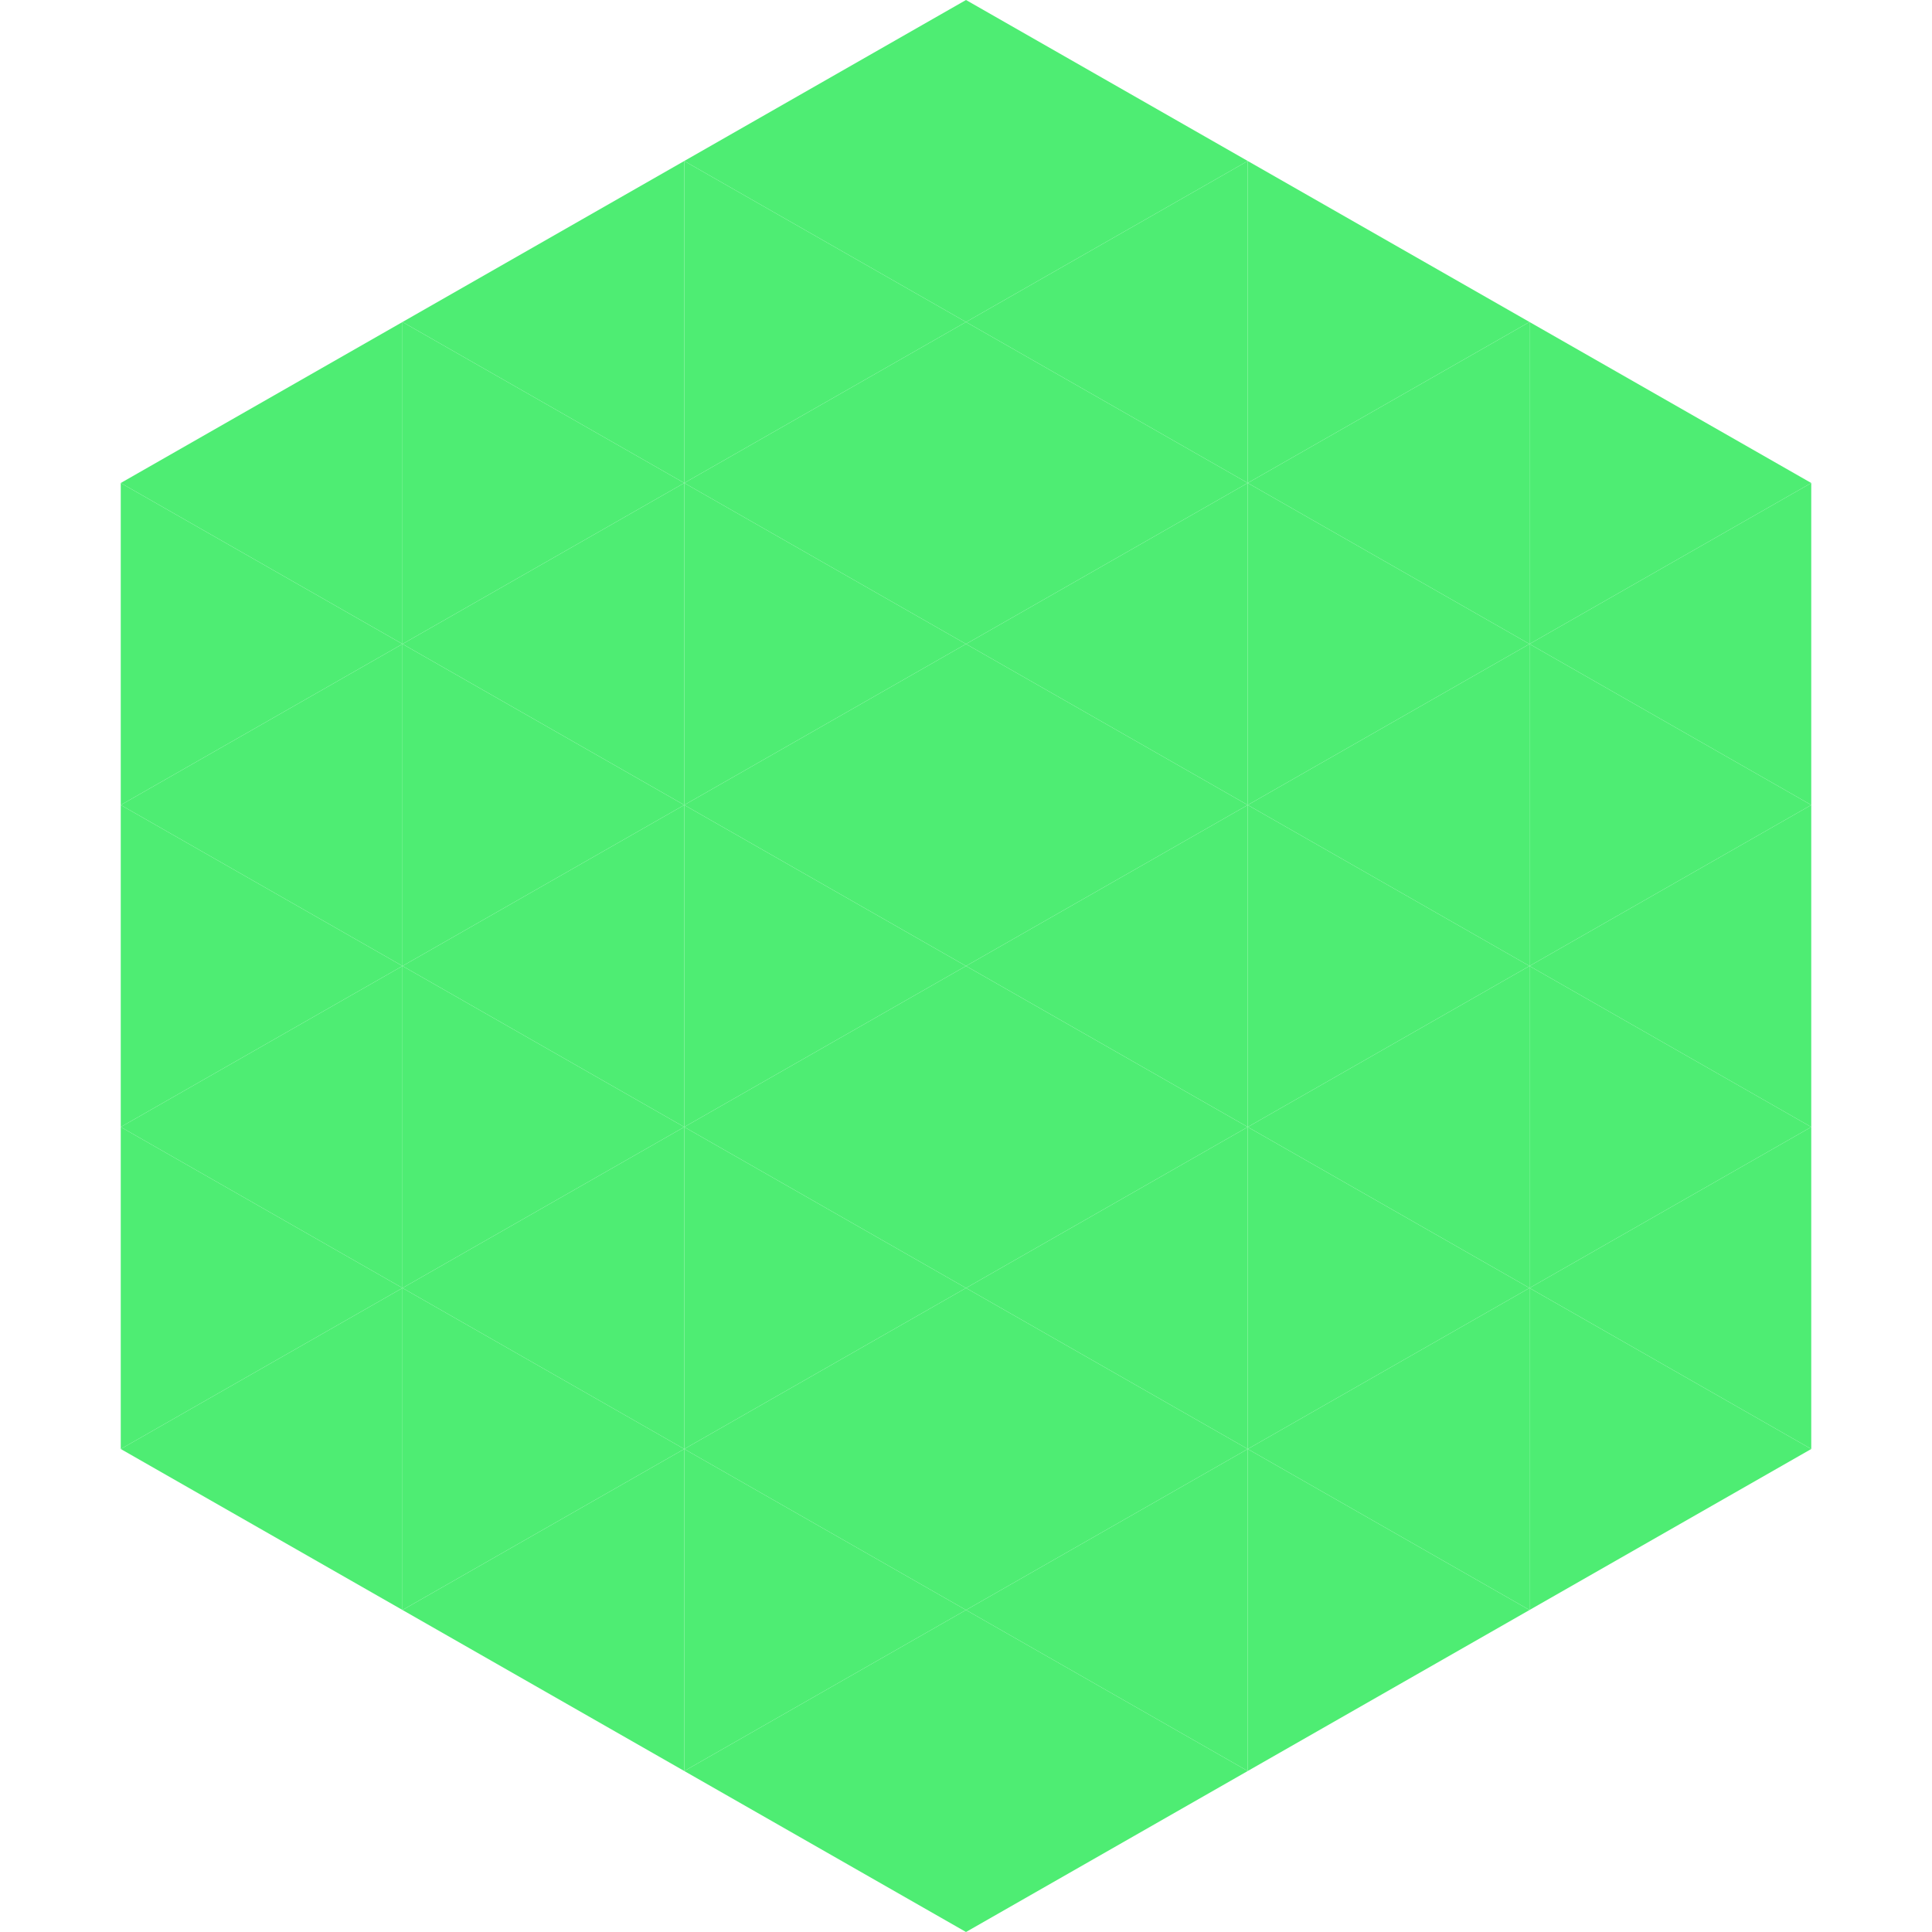 <?xml version="1.0"?>
<!-- Generated by SVGo -->
<svg width="240" height="240"
     xmlns="http://www.w3.org/2000/svg"
     xmlns:xlink="http://www.w3.org/1999/xlink">
<polygon points="50,40 15,60 50,80" style="fill:rgb(78,237,115)" />
<polygon points="190,40 225,60 190,80" style="fill:rgb(78,237,115)" />
<polygon points="15,60 50,80 15,100" style="fill:rgb(78,237,115)" />
<polygon points="225,60 190,80 225,100" style="fill:rgb(78,237,115)" />
<polygon points="50,80 15,100 50,120" style="fill:rgb(78,237,115)" />
<polygon points="190,80 225,100 190,120" style="fill:rgb(78,237,115)" />
<polygon points="15,100 50,120 15,140" style="fill:rgb(78,237,115)" />
<polygon points="225,100 190,120 225,140" style="fill:rgb(78,237,115)" />
<polygon points="50,120 15,140 50,160" style="fill:rgb(78,237,115)" />
<polygon points="190,120 225,140 190,160" style="fill:rgb(78,237,115)" />
<polygon points="15,140 50,160 15,180" style="fill:rgb(78,237,115)" />
<polygon points="225,140 190,160 225,180" style="fill:rgb(78,237,115)" />
<polygon points="50,160 15,180 50,200" style="fill:rgb(78,237,115)" />
<polygon points="190,160 225,180 190,200" style="fill:rgb(78,237,115)" />
<polygon points="15,180 50,200 15,220" style="fill:rgb(255,255,255); fill-opacity:0" />
<polygon points="225,180 190,200 225,220" style="fill:rgb(255,255,255); fill-opacity:0" />
<polygon points="50,0 85,20 50,40" style="fill:rgb(255,255,255); fill-opacity:0" />
<polygon points="190,0 155,20 190,40" style="fill:rgb(255,255,255); fill-opacity:0" />
<polygon points="85,20 50,40 85,60" style="fill:rgb(78,237,115)" />
<polygon points="155,20 190,40 155,60" style="fill:rgb(78,237,115)" />
<polygon points="50,40 85,60 50,80" style="fill:rgb(78,237,115)" />
<polygon points="190,40 155,60 190,80" style="fill:rgb(78,237,115)" />
<polygon points="85,60 50,80 85,100" style="fill:rgb(78,237,115)" />
<polygon points="155,60 190,80 155,100" style="fill:rgb(78,237,115)" />
<polygon points="50,80 85,100 50,120" style="fill:rgb(78,237,115)" />
<polygon points="190,80 155,100 190,120" style="fill:rgb(78,237,115)" />
<polygon points="85,100 50,120 85,140" style="fill:rgb(78,237,115)" />
<polygon points="155,100 190,120 155,140" style="fill:rgb(78,237,115)" />
<polygon points="50,120 85,140 50,160" style="fill:rgb(78,237,115)" />
<polygon points="190,120 155,140 190,160" style="fill:rgb(78,237,115)" />
<polygon points="85,140 50,160 85,180" style="fill:rgb(78,237,115)" />
<polygon points="155,140 190,160 155,180" style="fill:rgb(78,237,115)" />
<polygon points="50,160 85,180 50,200" style="fill:rgb(78,237,115)" />
<polygon points="190,160 155,180 190,200" style="fill:rgb(78,237,115)" />
<polygon points="85,180 50,200 85,220" style="fill:rgb(78,237,115)" />
<polygon points="155,180 190,200 155,220" style="fill:rgb(78,237,115)" />
<polygon points="120,0 85,20 120,40" style="fill:rgb(78,237,115)" />
<polygon points="120,0 155,20 120,40" style="fill:rgb(78,237,115)" />
<polygon points="85,20 120,40 85,60" style="fill:rgb(78,237,115)" />
<polygon points="155,20 120,40 155,60" style="fill:rgb(78,237,115)" />
<polygon points="120,40 85,60 120,80" style="fill:rgb(78,237,115)" />
<polygon points="120,40 155,60 120,80" style="fill:rgb(78,237,115)" />
<polygon points="85,60 120,80 85,100" style="fill:rgb(78,237,115)" />
<polygon points="155,60 120,80 155,100" style="fill:rgb(78,237,115)" />
<polygon points="120,80 85,100 120,120" style="fill:rgb(78,237,115)" />
<polygon points="120,80 155,100 120,120" style="fill:rgb(78,237,115)" />
<polygon points="85,100 120,120 85,140" style="fill:rgb(78,237,115)" />
<polygon points="155,100 120,120 155,140" style="fill:rgb(78,237,115)" />
<polygon points="120,120 85,140 120,160" style="fill:rgb(78,237,115)" />
<polygon points="120,120 155,140 120,160" style="fill:rgb(78,237,115)" />
<polygon points="85,140 120,160 85,180" style="fill:rgb(78,237,115)" />
<polygon points="155,140 120,160 155,180" style="fill:rgb(78,237,115)" />
<polygon points="120,160 85,180 120,200" style="fill:rgb(78,237,115)" />
<polygon points="120,160 155,180 120,200" style="fill:rgb(78,237,115)" />
<polygon points="85,180 120,200 85,220" style="fill:rgb(78,237,115)" />
<polygon points="155,180 120,200 155,220" style="fill:rgb(78,237,115)" />
<polygon points="120,200 85,220 120,240" style="fill:rgb(78,237,115)" />
<polygon points="120,200 155,220 120,240" style="fill:rgb(78,237,115)" />
<polygon points="85,220 120,240 85,260" style="fill:rgb(255,255,255); fill-opacity:0" />
<polygon points="155,220 120,240 155,260" style="fill:rgb(255,255,255); fill-opacity:0" />
</svg>
